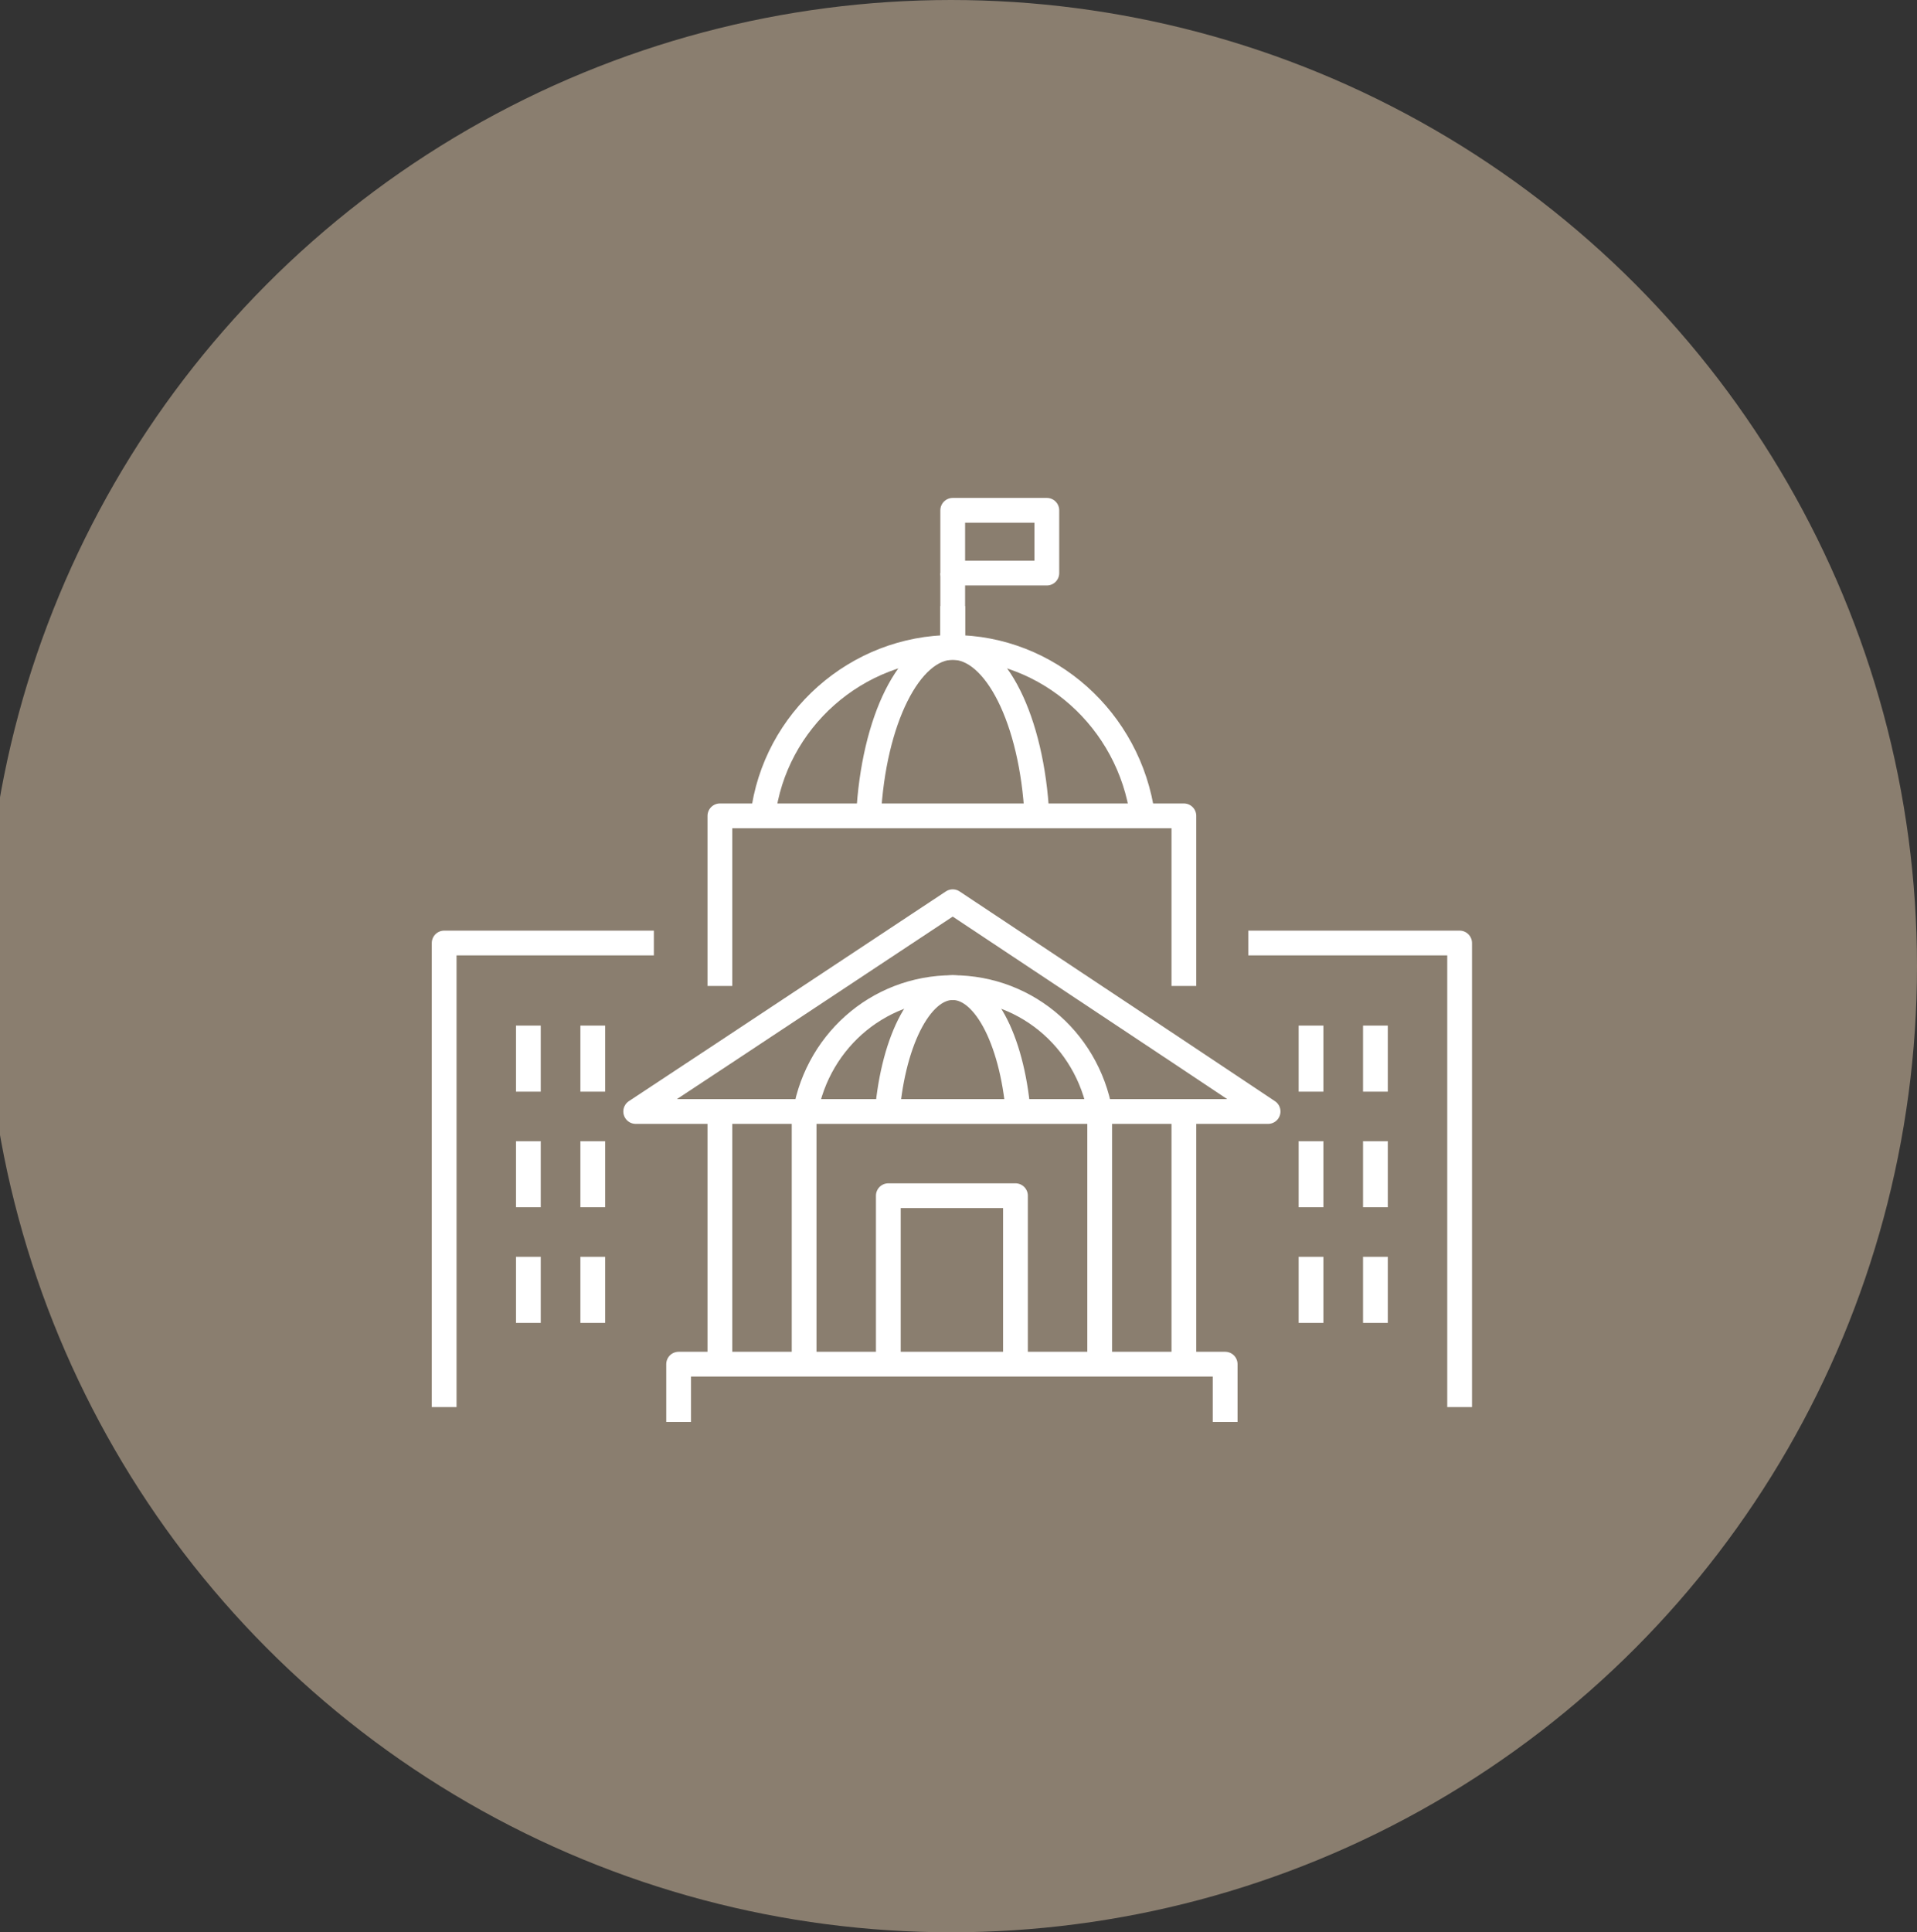 <?xml version="1.0" encoding="UTF-8"?>
<svg xmlns="http://www.w3.org/2000/svg" version="1.1" viewBox="0 0 116.1 117">
  <rect x="0" y="0" width="116.1" height="117" fill="#333333" stroke="none"/>
  <defs>
    <style>
      .cls-1 {
        fill: none;
        stroke: #fff;
        stroke-linejoin: round;
        stroke-width: 1.5px;
      }

      .cls-2 {
        fill: #8a7e6f;
      }
    </style>
  </defs>
  <!-- Generator: Adobe Illustrator 28.6.0, SVG Export Plug-In . SVG Version: 1.2.0 Build 709)  -->
  <g>
    <g id="Laag_1">
      <g>
        <circle class="cls-2" cx="57.6" cy="58.5" r="58.5"/>
        <g>
          <polygon class="cls-1" points="43.8 63.8 57.7 54.6 71.7 63.9 76.8 67.3 71.7 67.3 66.6 67.3 48.7 67.3 43.6 67.3 38.5 67.3 43.8 63.8"/>
          <polyline class="cls-1" points="53.8 82.6 53.8 72.4 61.5 72.4 61.5 82.6"/>
          <line class="cls-1" x1="66.6" y1="67.3" x2="66.6" y2="82.6"/>
          <line class="cls-1" x1="71.7" y1="67.3" x2="71.7" y2="82.6"/>
          <line class="cls-1" x1="43.6" y1="67.3" x2="43.6" y2="82.6"/>
          <line class="cls-1" x1="48.7" y1="67.3" x2="48.7" y2="82.6"/>
          <polyline class="cls-1" points="41.1 86.1 41.1 85.2 41.1 82.6 43.6 82.6 48.7 82.6 53.8 82.6 61.5 82.6 66.6 82.6 71.7 82.6 74.2 82.6 74.2 85.2 74.2 86.1"/>
          <polyline class="cls-1" points="71.7 59.7 71.7 57.1 71.7 49.4 69.1 49.4 62.7 49.4 52.6 49.4 46.2 49.4 43.6 49.4 43.6 57.1 43.6 59.7"/>
          <path class="cls-1" d="M46.2,49.4c.7-5.8,5.7-10.2,11.5-10.2s10.7,4.4,11.5,10.2"/>
          <path class="cls-1" d="M52.6,49.4c.3-5.8,2.5-10.2,5.1-10.2s4.8,4.4,5.1,10.2"/>
          <path class="cls-1" d="M48.7,67.8c.6-4.6,4.4-8,9-8s8.4,3.4,9,8"/>
          <path class="cls-1" d="M53.7,67.8c.3-4.6,2-8,4-8s3.7,3.4,4,8"/>
          <line class="cls-1" x1="57.7" y1="39.2" x2="57.7" y2="36.7"/>
          <polyline class="cls-1" points="75.6 57.1 78.2 57.1 88.4 57.1 88.4 85.2"/>
          <polyline class="cls-1" points="39.6 57.1 37.1 57.1 26.9 57.1 26.9 85.2"/>
          <rect class="cls-1" x="57.7" y="30.9" width="5.7" height="3.8"/>
          <line class="cls-1" x1="57.7" y1="39.2" x2="57.7" y2="34.7"/>
          <line class="cls-1" x1="32" y1="62.1" x2="32" y2="66.1"/>
          <line class="cls-1" x1="35.9" y1="62.1" x2="35.9" y2="66.1"/>
          <line class="cls-1" x1="32" y1="69.1" x2="32" y2="73.1"/>
          <line class="cls-1" x1="35.9" y1="69.1" x2="35.9" y2="73.1"/>
          <line class="cls-1" x1="32" y1="76.1" x2="32" y2="80.1"/>
          <line class="cls-1" x1="35.9" y1="76.1" x2="35.9" y2="80.1"/>
          <line class="cls-1" x1="79.4" y1="62.1" x2="79.4" y2="66.1"/>
          <line class="cls-1" x1="83.3" y1="62.1" x2="83.3" y2="66.1"/>
          <line class="cls-1" x1="79.4" y1="69.1" x2="79.4" y2="73.1"/>
          <line class="cls-1" x1="83.3" y1="69.1" x2="83.3" y2="73.1"/>
          <line class="cls-1" x1="79.4" y1="76.1" x2="79.4" y2="80.1"/>
          <line class="cls-1" x1="83.3" y1="76.1" x2="83.3" y2="80.1"/>
        </g>
      </g>
    </g>
  </g>
</svg>